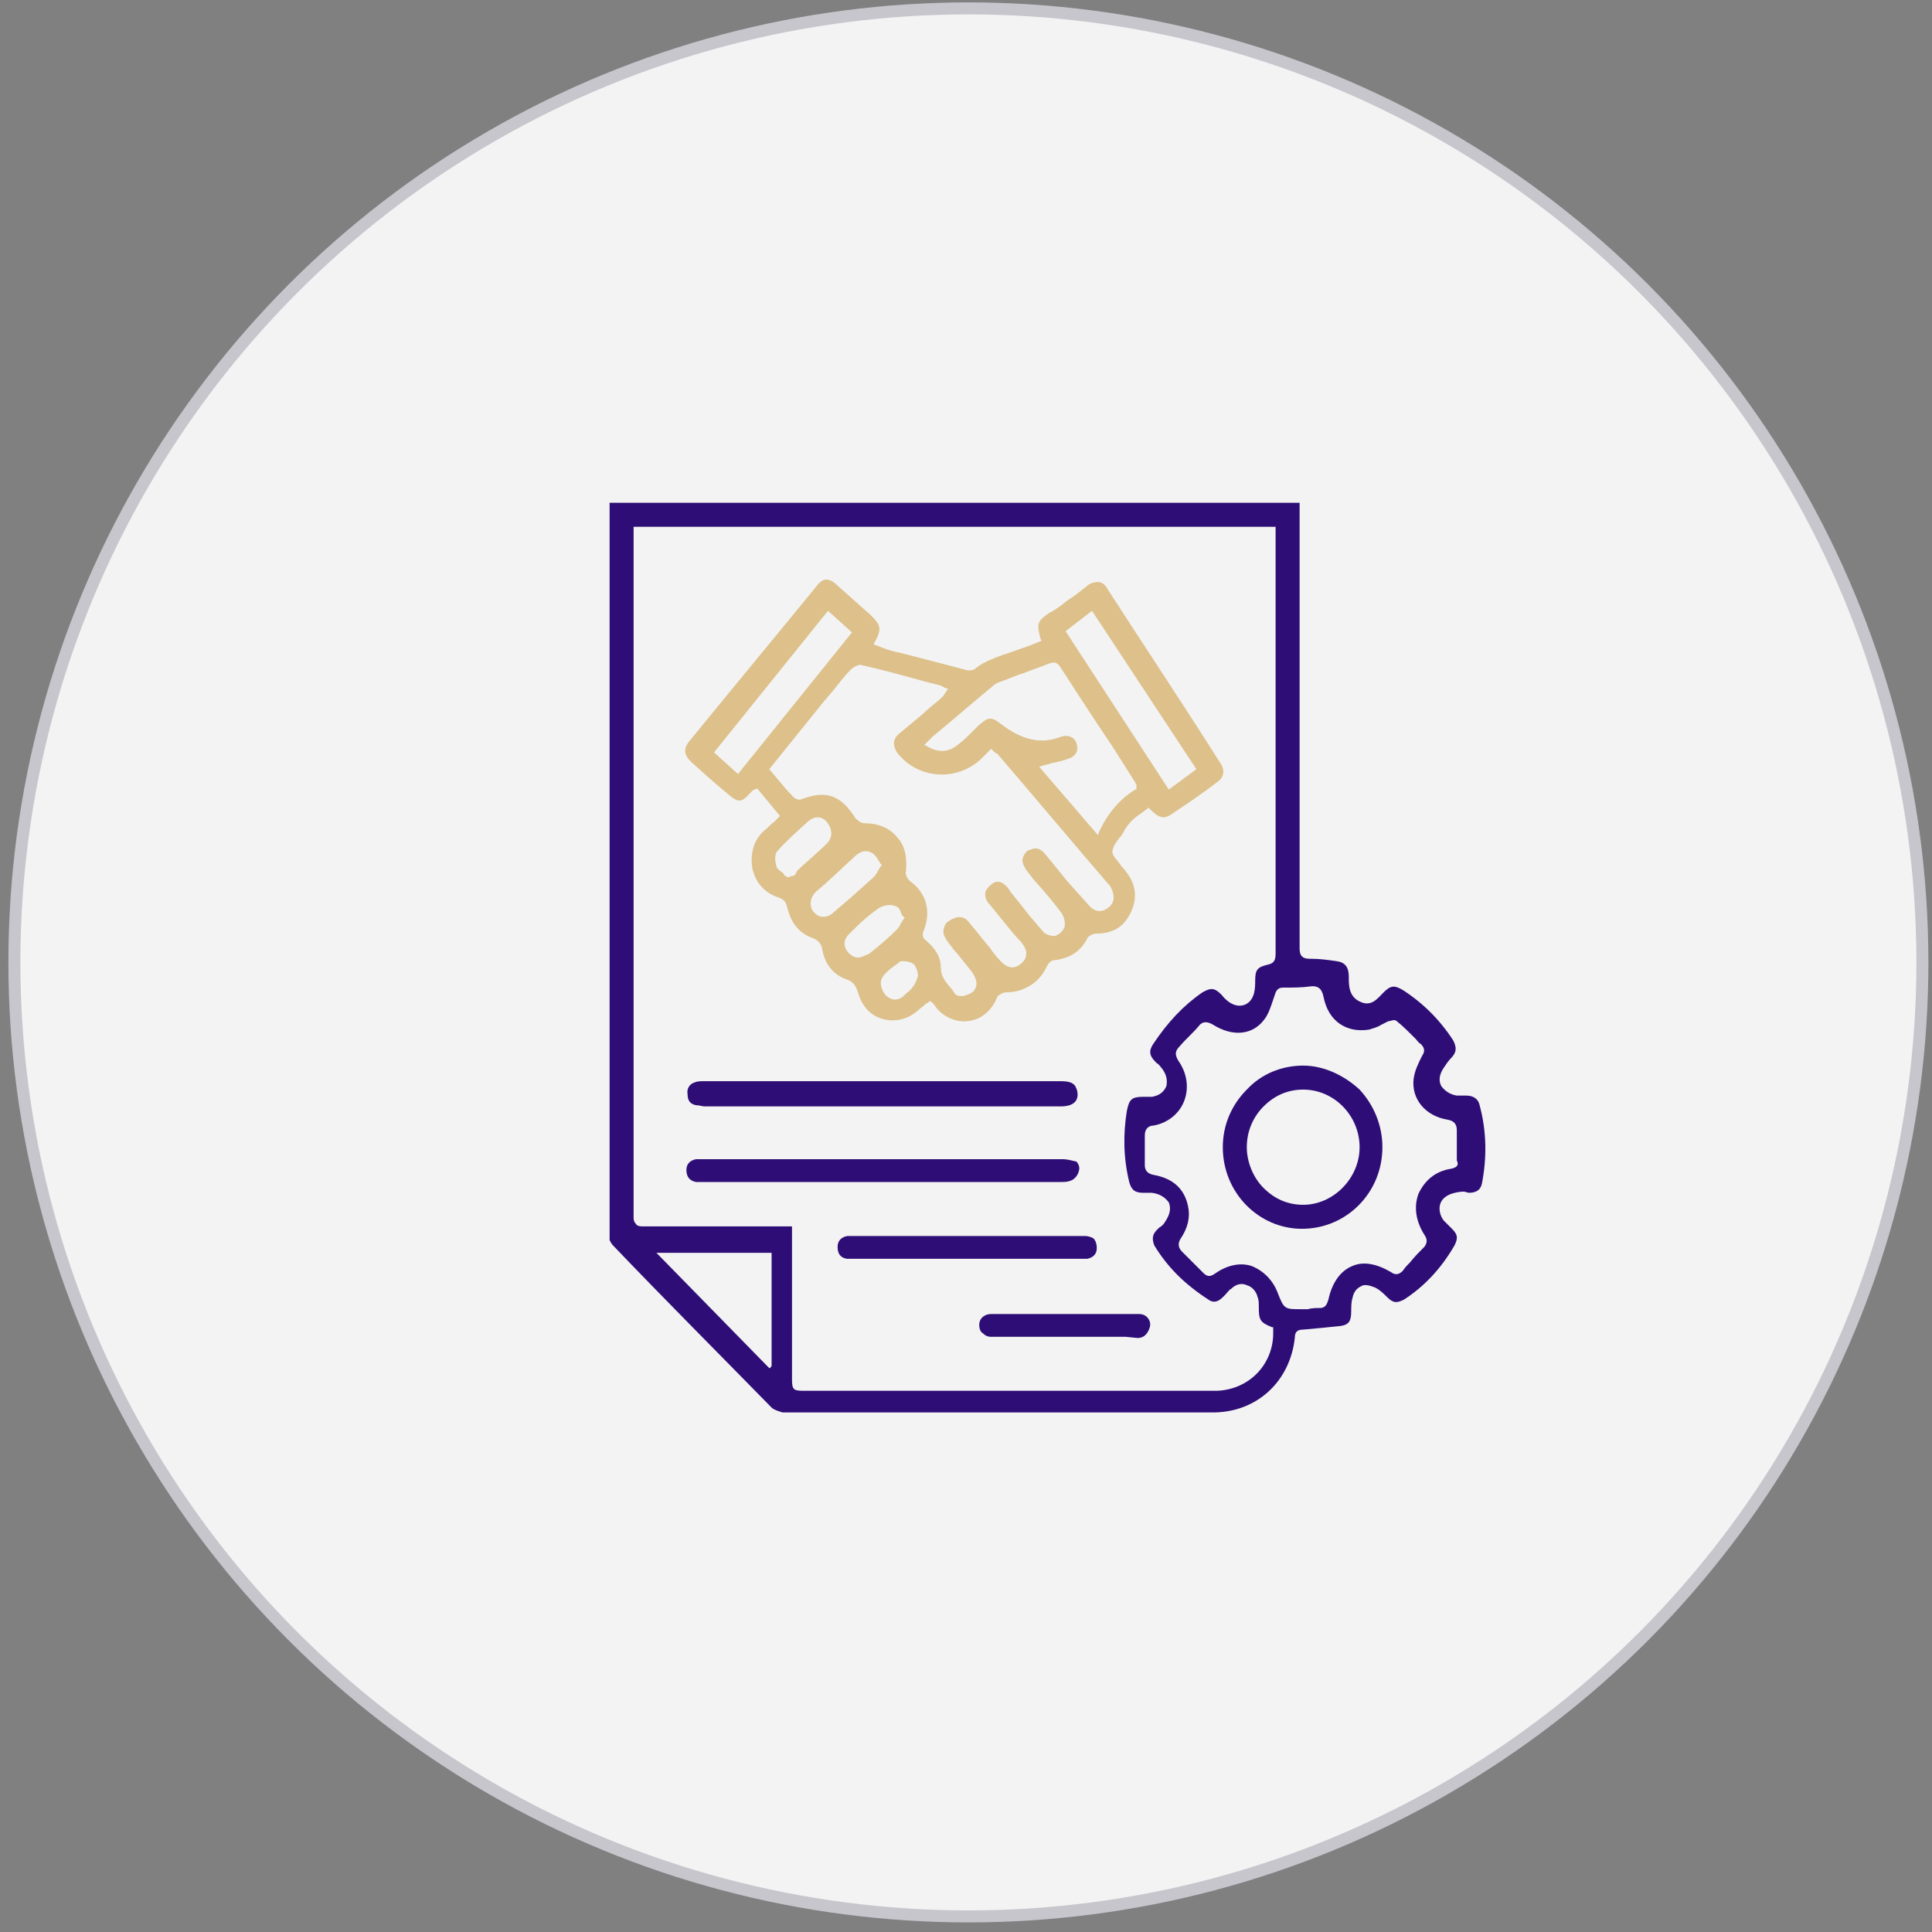 <svg xmlns="http://www.w3.org/2000/svg" xmlns:xlink="http://www.w3.org/1999/xlink" id="&#x5716;&#x5C64;_1" x="0px" y="0px" viewBox="0 0 161 161" style="enable-background:new 0 0 161 161;" xml:space="preserve"><rect x="0" y="0" width="161" height="161" fill="#808080" stroke="none"/><style type="text/css">	.st0{fill:#F3F3F3;stroke:#C8C6CD;}	.st1{clip-path:url(#SVGID_00000165229480298202877380000005350401608882494851_);}	.st2{fill:#DDC08A;}	.st3{fill:#2E0D77;}</style><circle class="st0" cx="80.7" cy="80.2" r="79.5"></circle><g>	<defs>		<rect id="SVGID_1_" x="50.8" y="41.9" width="73" height="76"></rect>	</defs>	<clipPath id="SVGID_00000148620995497083682220000006764181063351040672_">		<use xlink:href="#SVGID_1_" style="overflow:visible;"></use>	</clipPath>	<g style="clip-path:url(#SVGID_00000148620995497083682220000006764181063351040672_);">		<path class="st2" d="M101.4,65.2c0.6-0.4,0.7-1,0.3-1.6c-3.1-4.9-6.3-9.7-9.4-14.5c-0.2-0.4-0.5-0.6-0.8-0.6c-0.3,0-0.7,0.1-1,0.4   c-0.5,0.4-1,0.8-1.5,1.1c-0.5,0.4-1,0.8-1.6,1.1c-1,0.7-1,0.9-0.7,2.1l0.1,0.2l-1,0.4c-0.6,0.2-1.1,0.4-1.7,0.6   c-0.2,0.1-0.4,0.1-0.6,0.2c-0.8,0.3-1.6,0.6-2.2,1.1c-0.2,0.2-0.7,0.2-0.9,0.1c-1.5-0.4-3.1-0.8-4.6-1.2L75,54.4   c-0.5-0.1-0.9-0.2-1.4-0.4l-0.8-0.3l0.1-0.2c0.6-1.1,0.5-1.4-0.3-2.2c-0.9-0.8-1.9-1.7-2.8-2.5c-0.4-0.4-0.7-0.5-1-0.5   c-0.2,0-0.5,0.2-0.8,0.6c-3.5,4.3-7,8.5-10.5,12.8c-0.6,0.7-0.5,1.2,0.1,1.8c1,0.9,2,1.8,3.1,2.7c0.8,0.7,1.1,0.7,1.8-0.1   c0,0,0.1-0.1,0.2-0.2c0,0,0.1-0.1,0.2-0.1l0.2-0.1l1.9,2.3l-0.5,0.5c-0.3,0.2-0.5,0.5-0.8,0.7c-0.9,0.8-1.2,1.9-1,3.2   c0.3,1.2,1,2,2.2,2.4c0.5,0.2,0.6,0.4,0.7,0.8c0.3,1.3,1,2.2,2.2,2.6c0.4,0.2,0.6,0.4,0.7,0.8c0.2,1.3,0.9,2.2,2,2.6   c0.6,0.2,0.8,0.5,1,1.1c0.3,1.1,1,1.9,2,2.2c1,0.3,2.1,0.1,3-0.7c0.2-0.2,0.4-0.3,0.6-0.5c0.1-0.1,0.2-0.1,0.3-0.2l0.1-0.1   l0.1,0.1c0,0,0.1,0,0.1,0.1c0.1,0,0.1,0.1,0.2,0.2c0.6,0.9,1.7,1.4,2.7,1.3c1.1-0.1,2-0.8,2.5-2c0.1-0.2,0.5-0.4,0.7-0.4   c1.5,0,2.8-0.8,3.4-2.1c0.2-0.4,0.4-0.6,0.8-0.6c1.3-0.2,2.1-0.8,2.6-1.8c0.1-0.2,0.5-0.4,0.7-0.4c1.4,0,2.3-0.5,2.9-1.7   c0.6-1.2,0.5-2.4-0.4-3.5c-0.1-0.2-0.3-0.3-0.4-0.5c-0.3-0.4-0.7-0.8-0.7-1.1c0-0.4,0.3-0.8,0.6-1.2c0.2-0.2,0.3-0.4,0.4-0.6   c0.4-0.7,0.9-1.1,1.5-1.5c0.1-0.1,0.3-0.2,0.4-0.3l0.1-0.1l0.1,0.1c0.8,0.8,1.2,0.9,1.9,0.4C98.9,67,100.1,66.2,101.4,65.2z    M61.5,64.5l-2-1.8L69,50.9l2,1.8L61.5,64.5z M66,73c-0.1,0-0.2,0.1-0.3,0.1l-0.1,0l-0.1-0.1c-0.1,0-0.2-0.1-0.2-0.2   c-0.2-0.2-0.5-0.3-0.6-0.6c-0.1-0.4-0.2-1,0.1-1.3c0.7-0.8,1.6-1.6,2.6-2.5c0.5-0.4,1.1-0.4,1.5,0.1c0.5,0.6,0.5,1.3,0,1.8   c-0.8,0.8-1.8,1.6-2.5,2.3C66.3,72.9,66.2,73,66,73z M68.6,76.4C68.5,76.4,68.5,76.4,68.6,76.4c-0.4,0-0.6-0.2-0.8-0.4   c-0.4-0.5-0.3-1.2,0.2-1.7c1.1-0.9,2.1-1.9,3.2-2.9c0.5-0.5,1-0.6,1.5-0.3c0.2,0.1,0.4,0.4,0.5,0.6c0.1,0.1,0.1,0.2,0.2,0.3   l0.1,0.1l-0.1,0.1c-0.1,0.1-0.1,0.2-0.2,0.3c-0.1,0.2-0.2,0.4-0.4,0.6c-1,0.9-2.1,1.9-3.3,2.9C69.2,76.3,68.9,76.4,68.6,76.4z    M71.5,79.8c-0.3,0-0.6-0.2-0.8-0.4c-0.5-0.6-0.4-1.2,0.2-1.7l0.4-0.4c0.6-0.6,1.2-1.1,1.9-1.6c0.3-0.2,0.9-0.4,1.4-0.2   c0.3,0.1,0.4,0.3,0.5,0.6c0,0.1,0.1,0.2,0.2,0.3l0.1,0.1l-0.1,0.1c-0.1,0.1-0.1,0.2-0.2,0.3c-0.1,0.2-0.2,0.4-0.3,0.5   c-0.7,0.7-1.5,1.4-2.4,2.1C72.1,79.6,71.8,79.8,71.5,79.8z M75.5,82.8L75.3,83c-0.2,0.2-0.5,0.3-0.7,0.3c-0.3,0-0.7-0.2-0.9-0.5   c-0.2-0.3-0.3-0.6-0.3-0.9c0-0.3,0.2-0.6,0.4-0.8c0.3-0.3,0.7-0.6,1-0.8c0.1-0.1,0.2-0.2,0.3-0.2l0,0h0.1c0.5,0,0.8,0.1,1,0.3   c0.2,0.3,0.3,0.6,0.3,0.9C76.3,82.1,75.9,82.5,75.5,82.8z M92.4,75.6c-0.6,0.5-1.2,0.4-1.7-0.2L89,73.5c-0.6-0.7-1.2-1.5-1.8-2.2   c-0.3-0.4-0.6-0.6-0.9-0.6c-0.2,0-0.4,0.1-0.7,0.2c-0.2,0.2-0.3,0.4-0.4,0.7c0,0.3,0.1,0.6,0.4,1c0.3,0.4,0.6,0.8,0.9,1.1   c0.7,0.8,1.3,1.5,1.9,2.3c0.3,0.4,0.4,0.9,0.3,1.3c-0.2,0.4-0.5,0.6-0.8,0.7c-0.3,0-0.8-0.1-1-0.4c-0.7-0.8-1.3-1.5-1.9-2.3   c-0.3-0.4-0.7-0.8-1-1.3c-0.5-0.6-1-0.7-1.5-0.2c-0.2,0.2-0.4,0.4-0.4,0.7c0,0.3,0.1,0.6,0.4,0.9c0.4,0.5,0.9,1.1,1.3,1.6   s0.8,1,1.3,1.5c0.3,0.4,0.5,0.8,0.4,1.1c0,0.3-0.2,0.5-0.4,0.7c-0.6,0.5-1.2,0.4-1.8-0.3c-0.3-0.3-0.6-0.7-0.8-1   c-0.6-0.7-1.2-1.5-1.8-2.2c-0.4-0.5-1-0.5-1.7,0c-0.3,0.2-0.5,0.8-0.3,1.2c0.1,0.2,0.2,0.4,0.3,0.5c0.3,0.4,0.5,0.7,0.8,1   c0.4,0.5,0.8,1,1.2,1.5c0.4,0.6,0.5,1.1,0.2,1.5c-0.2,0.3-0.6,0.4-0.9,0.5l-0.2,0c0,0-0.1,0-0.1,0c-0.2,0-0.4-0.1-0.5-0.3   c-0.1-0.2-0.2-0.3-0.3-0.4c-0.4-0.5-0.8-0.9-0.8-1.7c0-0.8-0.4-1.5-1.2-2.2c-0.3-0.2-0.4-0.5-0.2-0.9c0.6-1.6,0.2-3.1-1.2-4.1   c-0.2-0.2-0.4-0.6-0.3-0.8c0.1-1.2-0.1-2.2-0.8-2.9c-0.6-0.7-1.5-1.1-2.7-1.1c-0.2,0-0.5-0.2-0.7-0.4c-1.2-1.9-2.4-2.4-4.5-1.6   c-0.2,0.1-0.5,0-0.7-0.2c-0.5-0.5-0.9-1-1.4-1.6l-0.6-0.7l4.6-5.7c0.2-0.2,0.4-0.5,0.6-0.7c0.5-0.6,1-1.3,1.6-1.9   c0.2-0.2,0.6-0.4,0.8-0.4c1.8,0.4,3.6,0.9,5.4,1.4l1.2,0.3c0,0,0.1,0,0.2,0.1c0,0,0.1,0,0.2,0.1l0.3,0.1L78.6,58   c-0.1,0.1-0.2,0.2-0.3,0.3c-0.5,0.4-1,0.8-1.4,1.2c-0.6,0.5-1.2,1-1.8,1.5c-0.4,0.3-0.6,0.6-0.6,0.9c0,0.3,0.1,0.7,0.5,1.1   c1.7,1.9,4.7,2.1,6.7,0.3c0.2-0.2,0.3-0.3,0.5-0.5l0.4-0.4l0.1,0.1c0,0,0.1,0.1,0.1,0.1c0.1,0.1,0.2,0.2,0.3,0.2   c3.1,3.6,6.1,7.2,9.2,10.8c0.1,0.1,0.2,0.2,0.3,0.4C92.9,74.6,92.9,75.2,92.4,75.6z M94.6,65.8c-1.3,0.8-2.3,2-3,3.5l-0.1,0.3   l-4.9-5.7l0.3-0.1c0.3-0.1,0.5-0.1,0.7-0.2c0.5-0.1,1-0.2,1.5-0.4c0.3-0.1,0.5-0.3,0.6-0.5c0.1-0.2,0.1-0.5,0-0.8   c-0.1-0.2-0.2-0.4-0.5-0.5c-0.2-0.1-0.5-0.1-0.8,0c-2,0.8-3.7-0.1-4.9-1c-0.9-0.7-1.1-0.7-2,0.1c-0.2,0.2-0.3,0.3-0.5,0.5   c-0.3,0.3-0.7,0.7-1.1,1c-0.8,0.7-1.7,0.8-2.8,0.1L77,62.1l0.3-0.3c0.1-0.1,0.2-0.2,0.3-0.3l0.1-0.1c1.7-1.4,3.3-2.8,5-4.2   c0.2-0.2,0.4-0.3,0.7-0.4c0.6-0.2,1.2-0.5,1.9-0.7c0.7-0.3,1.4-0.5,2.1-0.8c0.3-0.1,0.6-0.2,0.9,0.2c1.5,2.3,2.9,4.5,4.4,6.7   l1.9,3c0,0.1,0.1,0.1,0.1,0.2c0,0,0,0.1,0,0.2V65.8L94.6,65.8z M88.8,52.6l2.2-1.7l8.7,13.2l-2.3,1.7L88.8,52.6z"></path>		<path class="st3" d="M88.4,90.1H70.9c-0.9,0-1.8,0-2.7,0c-3.2,0-6.3,0-9.5,0c-0.3,0-0.6,0-0.8,0.1c-0.4,0.1-0.7,0.5-0.6,1   c0,0.5,0.2,0.8,0.7,0.9c0.3,0,0.5,0.1,0.7,0.1c9.9,0,19.8,0,29.7,0c1.4,0,1.4-0.8,1.4-1c0-0.3-0.1-0.5-0.2-0.7   C89.4,90.2,89,90.1,88.4,90.1z"></path>		<path class="st3" d="M88.6,96.6c-4,0-8.1,0-12,0H58.7h-0.2c0,0-0.1,0-0.2,0c-0.1,0-0.2,0-0.3,0c-0.5,0.1-0.8,0.4-0.8,0.9   c0,0.6,0.3,0.9,0.8,1c0.2,0,0.5,0,0.7,0c9.9,0,19.8,0,29.7,0c0.3,0,0.5,0,0.8-0.1c0.3-0.1,0.6-0.4,0.7-0.8c0.1-0.3,0-0.6-0.2-0.8   C89.3,96.7,88.9,96.6,88.6,96.6z"></path>		<path class="st3" d="M90.4,103c-2.3,0-4.6,0-6.8,0h-2.9c-3.1,0-6.3,0-9.4,0h-0.2c0,0-0.1,0-0.2,0c-0.1,0-0.2,0-0.3,0   c-0.5,0.1-0.8,0.4-0.8,0.9c0,0.4,0.1,0.9,0.8,1c0.2,0,0.5,0,0.7,0c6.2,0,12.3,0,18.5,0c0.3,0,0.5,0,0.8,0c0.5-0.1,0.8-0.4,0.8-0.9   c0-0.3-0.1-0.6-0.2-0.7C91.2,103.2,90.8,103,90.4,103z"></path>		<path class="st3" d="M94.8,111.5c0.4,0,0.7-0.2,0.9-0.6c0.2-0.4,0.2-0.7,0-1c-0.2-0.3-0.5-0.4-0.8-0.4c-1.5,0-2.9,0-4.4,0h-1.8H87   c-0.6,0-1.2,0-1.8,0c-0.9,0-1.7,0-2.6,0c-0.6,0-1,0.4-1,0.9c0,0.3,0.1,0.6,0.3,0.7c0.2,0.2,0.4,0.3,0.7,0.3c3.7,0,7.5,0,11.2,0   L94.8,111.5z"></path>		<path class="st3" d="M108.6,88.8c-1.8,0-3.5,0.7-4.7,2c-1.3,1.3-2,3-2,4.8c0,3.8,3,6.8,6.6,6.8h0c3.7,0,6.7-3,6.7-6.8   c0-1.8-0.7-3.5-1.9-4.8C112,89.6,110.3,88.8,108.6,88.8z M108.6,100.4C108.6,100.4,108.6,100.4,108.6,100.4   c-1.3,0-2.4-0.5-3.3-1.4c-0.9-0.9-1.4-2.2-1.4-3.4c0-1.3,0.5-2.5,1.4-3.4c0.9-0.9,2-1.4,3.3-1.4h0c2.6,0,4.7,2.2,4.7,4.8   C113.3,98.2,111.1,100.4,108.6,100.4z"></path>		<path class="st3" d="M122.4,99.4c0.7,0,1-0.3,1.1-0.8c0.4-2.1,0.4-4.3-0.2-6.5c-0.1-0.5-0.5-0.8-1.1-0.8c-0.1,0-0.2,0-0.2,0   c-0.2,0-0.4,0-0.6,0c-0.6-0.1-1-0.4-1.3-0.8c-0.2-0.4-0.2-0.9,0.2-1.5c0.2-0.3,0.4-0.6,0.6-0.8c0.5-0.5,0.5-0.9,0.2-1.5   c-1.1-1.7-2.5-3.1-4.2-4.2c-0.7-0.4-1-0.4-1.6,0.2c-0.5,0.5-1,1.2-1.9,0.8c-1-0.4-1-1.4-1-2v-0.1c0-0.8-0.3-1.2-1-1.3h0   c-0.7-0.1-1.4-0.2-2.1-0.2c-0.3,0-0.6,0-0.8-0.2c-0.2-0.2-0.2-0.5-0.2-0.8c0-9,0-28.6,0-37.1H106c-12.9-0.1-40-0.1-53.1,0h-0.2v0   h-2v2v0.2v32.8c0,0.9,0,1.9,0,2.8v4.1c0,6.3,0,12.8,0,19.2c0,0.3,0.2,0.7,0.4,0.9c4.3,4.5,8.8,9,13.2,13.5   c0.2,0.2,0.6,0.3,0.9,0.4c0.2,0,0.4,0,0.6,0c0.1,0,0.2,0,0.3,0h28.8c0.6,0,1.2,0,1.8,0c1.5,0,3.1,0,4.6,0c3.5-0.1,6.2-2.6,6.6-6.2   c0-0.5,0.2-0.7,0.7-0.7c1.1-0.1,2.2-0.2,3.1-0.3c0.7-0.1,0.9-0.4,0.9-1.2c0-0.3,0-0.8,0.1-1.1c0.1-0.5,0.3-0.8,0.7-1   c0.3-0.2,0.7-0.1,1.2,0.1c0.4,0.2,0.7,0.5,1,0.8c0.5,0.5,0.8,0.5,1.4,0.2c1.7-1.1,3.1-2.6,4.2-4.5c0.3-0.6,0.3-0.9-0.2-1.4   l-0.1-0.1c-0.2-0.2-0.4-0.4-0.6-0.6c-0.3-0.4-0.4-0.9-0.3-1.3c0.1-0.4,0.4-0.7,0.9-0.9c0.3-0.1,0.7-0.2,1.1-0.2L122.4,99.4z    M64.3,113.8c0,0.1-0.1,0.1-0.1,0.2l-0.1,0l-0.2-0.2l-9.2-9.4h0.5c0.5,0,1.5,0,2.6,0c2,0,4.5,0,6.3,0h0.2v0.2c0,2.1,0,5,0,7   c0,0.9,0,1.7,0,2.1L64.3,113.8L64.3,113.8z M106.1,111.1c0,2.6-2,4.7-4.7,4.8c-0.2,0-0.4,0-0.6,0H67c-0.9,0-1-0.1-1-1V112   c0-3.4,0-7.9,0-9.8h-0.1c-2.5,0-10.2,0-12.3,0c-0.2,0-0.5,0-0.6-0.2c-0.2-0.2-0.2-0.4-0.2-0.6c0-9.6,0-22.9,0-35.6   c0-7.8,0-15.4,0-21.7v-0.2h6.3c14.2,0,35.8,0,47,0h0.2v0.2c0,5.8,0,14.4,0,22.1c0,5.2,0,10,0,13.3c0,0.6-0.2,0.8-0.7,0.9   c-0.8,0.2-1,0.4-1,1.3c0,0.6,0,1.6-0.8,2c-0.9,0.4-1.7-0.4-2-0.8c-0.6-0.6-0.9-0.6-1.6-0.2c-1.6,1.1-2.9,2.5-4.1,4.3   c-0.4,0.6-0.3,1,0.2,1.5l0.1,0.1c0.2,0.1,0.3,0.3,0.4,0.4c0.4,0.5,0.5,1,0.4,1.5c-0.2,0.5-0.6,0.8-1.2,0.9c-0.2,0-0.5,0-0.7,0   c-1,0-1.2,0.2-1.4,1.2c-0.3,1.9-0.3,3.8,0.2,5.9c0.2,0.7,0.5,0.9,1.2,0.9h0c0.2,0,0.4,0,0.7,0c0.7,0.1,1.1,0.4,1.4,0.8   c0.2,0.5,0.1,1-0.3,1.6c-0.1,0.2-0.3,0.4-0.5,0.5c0,0-0.1,0.1-0.2,0.2c-0.4,0.4-0.4,0.8-0.2,1.3c1.1,1.8,2.5,3.2,4.5,4.5   c0.4,0.3,0.8,0.2,1.2-0.2c0.1-0.1,0.2-0.2,0.2-0.2c0.2-0.2,0.3-0.4,0.5-0.5c0.4-0.4,0.9-0.5,1.3-0.3c0.4,0.1,0.8,0.5,0.9,1   c0.1,0.2,0.1,0.5,0.1,0.8c0,1.1,0.1,1.3,1.1,1.7l0.1,0L106.1,111.1z M120.9,97.4c-1.3,0.2-2.2,1-2.7,2.1c-0.4,1.1-0.2,2.3,0.5,3.4   c0.2,0.3,0.3,0.6,0,1c-0.4,0.4-0.8,0.8-1.2,1.3c-0.2,0.2-0.4,0.4-0.6,0.7c-0.3,0.3-0.6,0.4-1,0.1c-1.2-0.7-2.3-0.9-3.2-0.5   c-1,0.4-1.7,1.4-2,2.8c-0.1,0.3-0.2,0.7-0.7,0.7c-0.3,0-0.7,0-1,0.1l-0.6,0v0c-1.3,0-1.4,0-1.9-1.3c-0.4-1.1-1.2-1.9-2.2-2.3   c-0.9-0.3-2-0.1-3,0.6c-0.3,0.2-0.6,0.4-1,0c-0.6-0.6-1.2-1.2-1.8-1.8c-0.4-0.4-0.3-0.8-0.1-1.1c0.6-0.9,0.8-1.8,0.6-2.7   c-0.3-1.4-1.2-2.3-2.9-2.6c-0.5-0.1-0.7-0.4-0.7-0.8c0-0.5,0-0.9,0-1.4c0-0.4,0-0.8,0-1.1c0-0.6,0.4-0.8,0.7-0.8   c1.2-0.2,2.2-1,2.6-2.1c0.4-1.1,0.2-2.3-0.5-3.3c-0.3-0.5-0.3-0.8,0.1-1.2c0.5-0.6,1.1-1.1,1.6-1.7c0.3-0.4,0.7-0.4,1.2-0.1   c1.6,1,3.3,0.9,4.3-0.5c0.3-0.4,0.5-1,0.7-1.6l0.1-0.3c0.1-0.3,0.2-0.7,0.7-0.7c0.9,0,1.6,0,2.3-0.1c0.8-0.1,1,0.4,1.1,0.9   c0.4,2,1.9,3,3.8,2.7c0.3-0.1,0.7-0.2,1-0.4c0.2-0.1,0.4-0.2,0.6-0.3c0.2,0,0.5-0.2,0.7,0c0.5,0.4,1,0.9,1.5,1.4   c0.2,0.2,0.3,0.4,0.5,0.5c0.4,0.4,0.3,0.7,0.1,1c-0.3,0.6-0.6,1.2-0.7,1.9c-0.2,1.7,1,3.1,2.8,3.4c0.6,0.1,0.8,0.4,0.8,0.9   c0,0.5,0,0.9,0,1.4c0,0.4,0,0.7,0,1.1C121.6,97.1,121.4,97.3,120.9,97.4z"></path>	</g></g></svg>